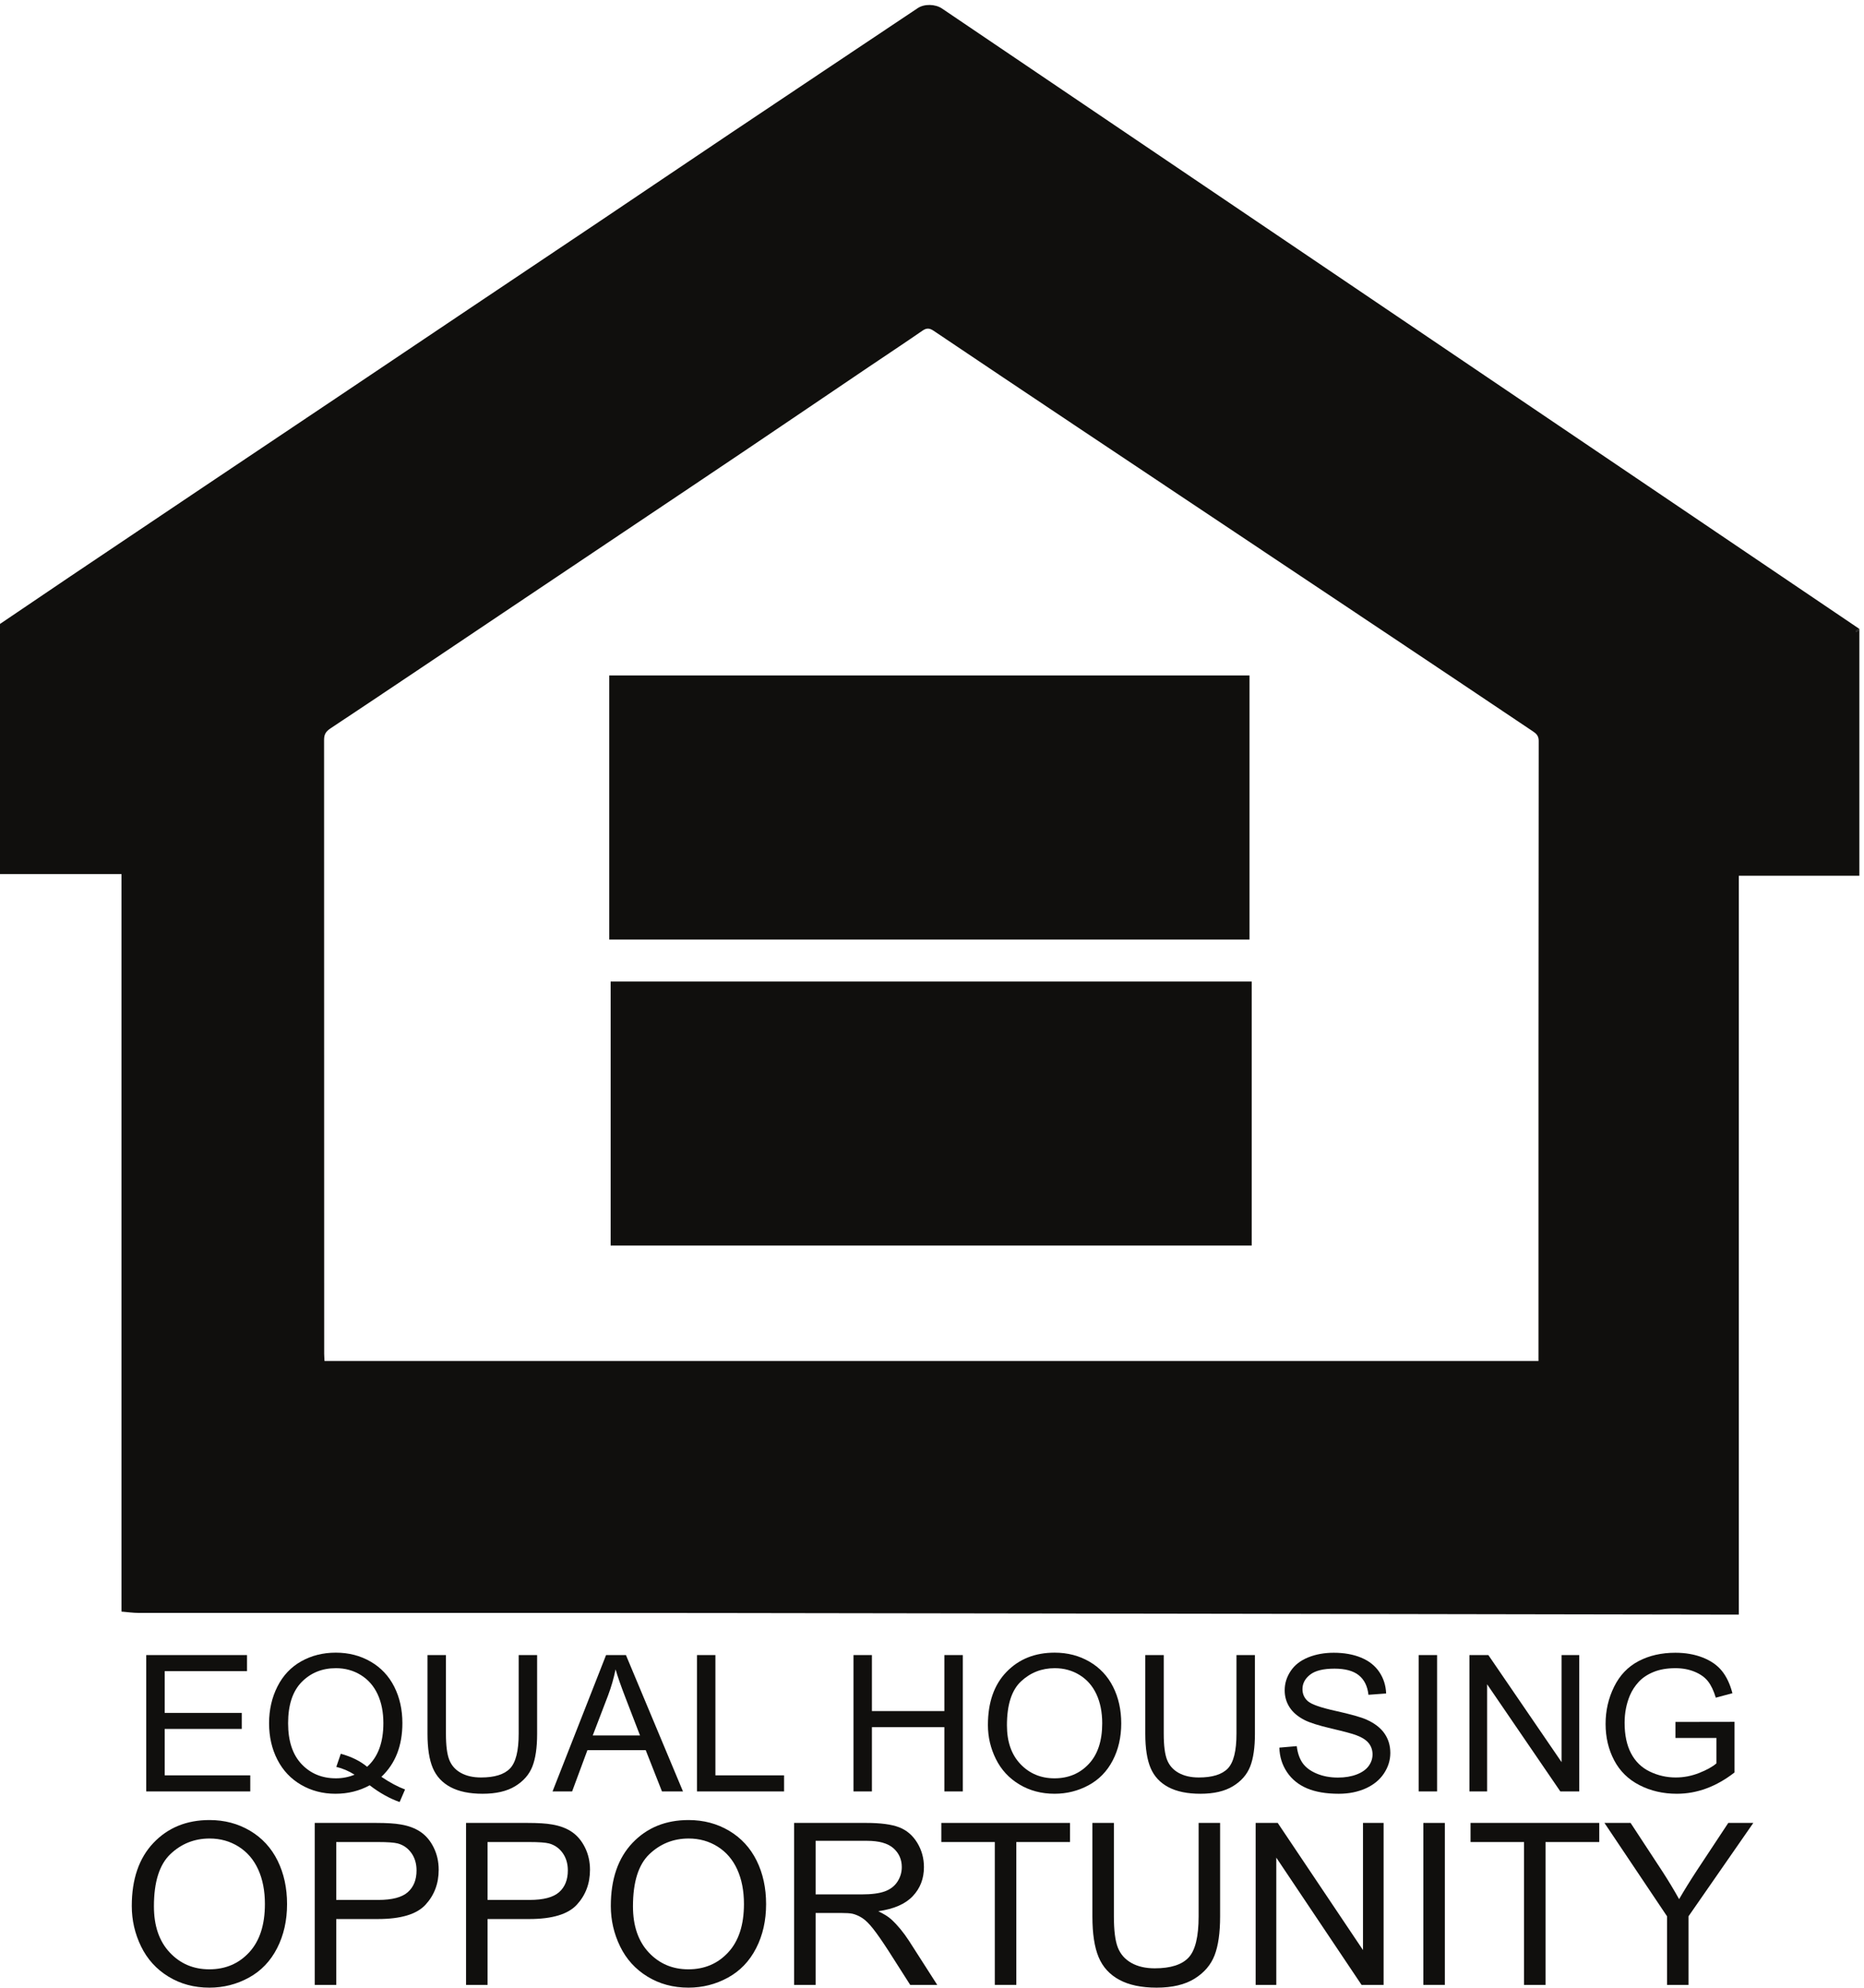 <?xml version="1.0" encoding="UTF-8" standalone="no"?>
<!-- Created with Inkscape (http://www.inkscape.org/) -->

<svg
   version="1.1"
   id="svg1"
   width="1228.16"
   height="1309.48"
   viewBox="0 0 1228.16 1309.48"
   sodipodi:docname="equal-housing-logo.eps"
   xmlns:inkscape="http://www.inkscape.org/namespaces/inkscape"
   xmlns:sodipodi="http://sodipodi.sourceforge.net/DTD/sodipodi-0.dtd"
   xmlns="http://www.w3.org/2000/svg"
   xmlns:svg="http://www.w3.org/2000/svg">
  <defs
     id="defs1" />
  <sodipodi:namedview
     id="namedview1"
     pagecolor="#ffffff"
     bordercolor="#000000"
     borderopacity="0.25"
     inkscape:showpageshadow="2"
     inkscape:pageopacity="0.0"
     inkscape:pagecheckerboard="0"
     inkscape:deskcolor="#d1d1d1">
    <inkscape:page
       x="0"
       y="0"
       inkscape:label="1"
       id="page1"
       width="1228.16"
       height="1309.48"
       margin="0"
       bleed="0" />
  </sodipodi:namedview>
  <g
     id="g1"
     inkscape:groupmode="layer"
     inkscape:label="1">
    <g
       id="group-R5">
      <path
         id="path2"
         d="m 3025.14,3676.04 c 0,436.75 0,871.1 0,1307.77 1058.45,0 2115.98,0 3175.85,0 0,-434.81 0,-870.14 0,-1307.77 -1057.05,0 -2114.58,0 -3175.85,0"
         style="fill:#100f0d;fill-opacity:1;fill-rule:nonzero;stroke:none"
         transform="matrix(0.133,0,0,-0.133,0,1309.48)" />
      <path
         id="path3"
         d="m 6189.99,6500.05 c 0,-436.78 0,-871.57 0,-1308.25 -1054.87,0 -2112.23,0 -3171.75,0 0,435.49 0,870.73 0,1308.25 1054.41,0 2109.05,0 3171.75,0"
         style="fill:#100f0d;fill-opacity:1;fill-rule:nonzero;stroke:none"
         transform="matrix(0.133,0,0,-0.133,0,1309.48)" />
      <path
         id="path4"
         d="m 724.441,971.941 v 675.469 h 499.319 v -79.69 H 815.84 V 1360.8 h 382.02 v -79.24 H 815.84 v -229.92 h 423.95 V 971.941 H 724.441"
         style="fill:#100f0d;fill-opacity:1;fill-rule:nonzero;stroke:none"
         transform="matrix(0.133,0,0,-0.133,0,1309.48)" />
      <path
         id="path5"
         d="m 1688.23,1158.55 c 52.75,-14.44 96.24,-35.93 130.47,-64.51 53.7,47.92 80.55,119.97 80.55,216.09 0,54.69 -9.51,102.45 -28.5,143.32 -19,40.83 -46.8,72.57 -83.37,95.13 -36.6,22.58 -77.66,33.86 -123.19,33.86 -68.14,0 -124.67,-22.79 -169.57,-68.42 -44.91,-45.61 -67.36,-113.74 -67.36,-204.36 0,-87.83 22.22,-155.26 66.65,-202.27 44.43,-46.99 101.2,-70.47 170.28,-70.47 32.66,0 63.44,5.96 92.33,17.94 -28.58,18.14 -58.72,31.05 -90.43,38.71 z m 201.13,-114.27 c 42.39,-28.56 81.5,-49.448 117.29,-62.659 l -26.86,-62.219 c -49.61,17.52 -99.07,45.168 -148.37,82.958 -51.18,-27.958 -107.72,-41.93 -169.58,-41.93 -62.49,0 -119.17,14.73 -170.05,44.21 -50.87,29.49 -90.04,70.99 -117.52,124.41 -27.48,53.44 -41.23,113.65 -41.23,180.61 0,66.67 13.83,127.33 41.46,182.03 27.63,54.66 66.97,96.29 118,124.85 51.03,28.59 108.11,42.86 171.23,42.86 63.74,0 121.22,-14.84 172.4,-44.46 51.17,-29.65 90.21,-71.11 117.06,-124.41 26.85,-53.3 40.27,-113.44 40.27,-180.4 0,-55.6 -8.64,-105.58 -25.9,-149.96 -17.28,-44.42 -43.34,-83.02 -78.2,-115.89"
         style="fill:#100f0d;fill-opacity:1;fill-rule:nonzero;stroke:none"
         transform="matrix(0.133,0,0,-0.133,0,1309.48)" />
      <path
         id="path6"
         d="m 2569.55,1647.41 h 91.38 v -390.25 c 0,-67.9 -7.86,-121.8 -23.55,-161.74 -15.71,-39.93 -44.05,-72.4 -85.03,-97.451 -40.98,-25.039 -94.76,-37.539 -161.33,-37.539 -64.69,0 -117.62,10.91 -158.74,32.711 -41.15,21.779 -70.5,53.369 -88.08,94.689 -17.6,41.29 -26.39,97.75 -26.39,169.33 v 390.25 h 91.38 v -389.79 c 0,-58.67 5.57,-101.92 16.73,-129.73 11.13,-27.79 30.31,-49.22 57.47,-64.27 27.15,-15.02 60.36,-22.55 99.62,-22.55 67.2,0 115.1,14.89 143.67,44.67 28.57,29.79 42.87,87.1 42.87,171.88 v 389.79"
         style="fill:#100f0d;fill-opacity:1;fill-rule:nonzero;stroke:none"
         transform="matrix(0.133,0,0,-0.133,0,1309.48)" />
      <path
         id="path7"
         d="m 2936.5,1249.33 h 234.12 l -72.08,187.07 c -21.97,56.81 -38.31,103.48 -48.99,140.07 -8.79,-43.31 -21.19,-86.34 -37.21,-129.03 z m -199.25,-277.389 265.2,675.469 h 98.45 l 282.63,-675.469 h -104.1 l -80.55,204.589 h -288.75 l -75.84,-204.589 h -97.04"
         style="fill:#100f0d;fill-opacity:1;fill-rule:nonzero;stroke:none"
         transform="matrix(0.133,0,0,-0.133,0,1309.48)" />
      <path
         id="path8"
         d="m 3452.78,971.941 v 675.469 h 91.39 v -595.77 h 340.09 v -79.699 h -431.48"
         style="fill:#100f0d;fill-opacity:1;fill-rule:nonzero;stroke:none"
         transform="matrix(0.133,0,0,-0.133,0,1309.48)" />
      <path
         id="path9"
         d="m 4228.12,971.941 v 675.469 h 91.38 v -277.38 h 358.95 v 277.38 h 91.37 V 971.941 h -91.37 V 1290.32 H 4319.5 V 971.941 h -91.38"
         style="fill:#100f0d;fill-opacity:1;fill-rule:nonzero;stroke:none"
         transform="matrix(0.133,0,0,-0.133,0,1309.48)" />
      <path
         id="path10"
         d="m 4988.38,1299.54 c 0,-81.39 22.38,-145.54 67.13,-192.37 44.74,-46.84 100.87,-70.25 168.4,-70.25 68.79,0 125.38,23.65 169.82,70.94 44.41,47.3 66.64,114.44 66.64,201.37 0,54.96 -9.49,102.96 -28.49,143.98 -19.01,41 -46.8,72.81 -83.39,95.37 -36.59,22.58 -77.65,33.86 -123.16,33.86 -64.7,0 -120.37,-21.73 -167,-65.17 -46.64,-43.49 -69.95,-116.07 -69.95,-217.73 z m -94.2,1.4 c 0,112.11 30.78,199.87 92.3,263.32 61.57,63.43 141.01,95.14 238.39,95.14 63.71,0 121.19,-14.9 172.38,-44.69 51.18,-29.82 90.21,-71.34 117.05,-124.64 26.86,-53.31 40.3,-113.74 40.3,-181.31 0,-68.52 -14.13,-129.78 -42.39,-183.85 -28.29,-54.06 -68.32,-95 -120.14,-122.79 -51.81,-27.788 -107.69,-41.69 -167.69,-41.69 -64.99,0 -123.1,15.351 -174.27,46.07 -51.22,30.72 -89.99,72.64 -116.36,125.78 -26.37,53.13 -39.57,109.35 -39.57,168.66"
         style="fill:#100f0d;fill-opacity:1;fill-rule:nonzero;stroke:none"
         transform="matrix(0.133,0,0,-0.133,0,1309.48)" />
      <path
         id="path11"
         d="m 6125.53,1647.41 h 91.38 v -390.25 c 0,-67.9 -7.86,-121.8 -23.55,-161.74 -15.72,-39.93 -44.04,-72.4 -85.01,-97.451 -41,-25.039 -94.77,-37.539 -161.37,-37.539 -64.68,0 -117.58,10.91 -158.74,32.711 -41.13,21.779 -70.49,53.369 -88.06,94.689 -17.61,41.29 -26.41,97.75 -26.41,169.33 v 390.25 h 91.42 v -389.79 c 0,-58.67 5.57,-101.92 16.71,-129.73 11.15,-27.79 30.29,-49.22 57.46,-64.27 27.15,-15.02 60.36,-22.55 99.63,-22.55 67.2,0 115.09,14.89 143.69,44.67 28.56,29.79 42.85,87.1 42.85,171.88 v 389.79"
         style="fill:#100f0d;fill-opacity:1;fill-rule:nonzero;stroke:none"
         transform="matrix(0.133,0,0,-0.133,0,1309.48)" />
      <path
         id="path12"
         d="m 6337.98,1188.96 86.17,7.36 c 4.08,-33.8 13.59,-61.49 28.53,-83.15 14.89,-21.65 38.07,-39.17 69.45,-52.54 31.41,-13.36 66.74,-20.03 106,-20.03 34.87,0 65.61,5.08 92.31,15.19 26.71,10.15 46.57,24.05 59.61,41.69 13.04,17.68 19.53,36.96 19.53,57.84 0,21.21 -6.26,39.71 -18.84,55.53 -12.57,15.82 -33.3,29.09 -62.16,39.84 -18.53,7.07 -59.53,18.04 -122.95,32.96 -63.45,14.9 -107.87,28.93 -133.31,42.16 -32.96,16.89 -57.54,37.85 -73.73,62.89 -16.19,25.04 -24.24,53.07 -24.24,84.09 0,34.1 9.88,65.97 29.68,95.62 19.77,29.62 48.66,52.11 86.67,67.5 37.98,15.35 80.24,23.02 126.7,23.02 51.18,0 96.33,-8.06 135.43,-24.18 39.11,-16.13 69.16,-39.88 90.23,-71.18 21.02,-31.35 32.33,-66.84 33.89,-106.44 l -87.59,-6.46 c -4.72,42.68 -20.67,74.96 -47.84,96.77 -27.16,21.8 -67.3,32.71 -120.33,32.71 -55.29,0 -95.56,-9.91 -120.84,-29.72 -25.27,-19.83 -37.91,-43.71 -37.91,-71.64 0,-24.28 8.93,-44.25 26.84,-59.9 17.58,-15.69 63.51,-31.75 137.78,-48.17 74.26,-16.41 125.21,-30.78 152.84,-43.08 40.2,-18.11 69.89,-41.07 89.06,-68.89 19.14,-27.8 28.72,-59.8 28.72,-96.06 0,-35.92 -10.51,-69.79 -31.58,-101.59 -21.02,-31.81 -51.24,-56.53 -90.64,-74.198 -39.44,-17.652 -83.79,-26.472 -133.08,-26.472 -62.52,0 -114.86,8.89 -157.12,26.699 -42.22,17.811 -75.36,44.651 -99.37,80.401 -24.01,35.79 -36.69,76.29 -37.91,121.43"
         style="fill:#100f0d;fill-opacity:1;fill-rule:nonzero;stroke:none"
         transform="matrix(0.133,0,0,-0.133,0,1309.48)" />
      <path
         id="path13"
         d="m 7028.05,971.941 v 675.469 h 91.38 V 971.941 h -91.38"
         style="fill:#100f0d;fill-opacity:1;fill-rule:nonzero;stroke:none"
         transform="matrix(0.133,0,0,-0.133,0,1309.48)" />
      <path
         id="path14"
         d="m 7279.57,971.941 v 675.469 h 93.77 l 362.7,-530.33 v 530.33 h 87.59 V 971.941 H 7729.9 L 7367.2,1502.74 V 971.941 h -87.63"
         style="fill:#100f0d;fill-opacity:1;fill-rule:nonzero;stroke:none"
         transform="matrix(0.133,0,0,-0.133,0,1309.48)" />
      <path
         id="path15"
         d="m 8300.33,1236.89 v 79.23 l 292.52,0.47 v -250.65 c -44.91,-35.03 -91.22,-61.37 -138.94,-79.038 -47.74,-17.652 -96.72,-26.472 -146.98,-26.472 -67.83,0 -129.45,14.191 -184.88,42.62 -55.42,28.4 -97.28,69.49 -125.54,123.25 -28.26,53.74 -42.39,113.81 -42.39,180.15 0,65.73 14.06,127.1 42.16,184.08 28.1,56.98 68.52,99.31 121.3,126.93 52.76,27.67 113.53,41.47 182.29,41.47 49.92,0 95.06,-7.89 135.42,-23.71 40.34,-15.83 71.99,-37.88 94.93,-66.15 22.92,-28.26 40.34,-65.1 52.28,-110.58 l -82.42,-22.09 c -10.38,34.39 -23.25,61.42 -38.64,81.09 -15.4,19.64 -37.39,35.39 -65.94,47.21 -28.6,11.84 -60.3,17.74 -95.17,17.74 -41.76,0 -77.88,-6.2 -108.33,-18.64 -30.48,-12.44 -55.06,-28.83 -73.73,-49.09 -18.67,-20.26 -33.2,-42.56 -43.55,-66.8 -17.61,-41.79 -26.4,-87.11 -26.4,-135.93 0,-60.2 10.62,-110.58 31.81,-151.11 21.19,-40.57 52.04,-70.68 92.58,-90.32 40.49,-19.67 83.51,-29.48 129.05,-29.48 39.57,0 78.18,7.42 115.86,22.31 37.71,14.93 66.27,30.82 85.74,47.7 v 125.81 h -203.03"
         style="fill:#100f0d;fill-opacity:1;fill-rule:nonzero;stroke:none"
         transform="matrix(0.133,0,0,-0.133,0,1309.48)" />
      <path
         id="path16"
         d="m 762.555,402.789 c 0,-96.707 26.054,-172.867 78.199,-228.488 52.121,-55.66 117.5,-83.492 196.156,-83.492 80.12,0 146.04,28.101 197.82,84.32 51.74,56.152 77.63,135.891 77.63,239.141 0,65.312 -11.06,122.332 -33.19,171.019 -22.13,48.731 -54.51,86.473 -97.13,113.313 -42.62,26.789 -90.45,40.187 -143.49,40.187 -75.359,0 -140.187,-25.797 -194.519,-77.41 -54.308,-51.637 -81.476,-137.848 -81.476,-258.59 z m -109.739,1.641 c 0,133.16 35.84,237.422 107.536,312.769 71.695,75.332 164.25,113.012 277.648,113.012 74.27,0 141.2,-17.719 200.84,-53.07 59.62,-35.43 105.08,-84.75 136.36,-148.071 31.27,-63.289 46.9,-135.09 46.9,-215.328 0,-81.39 -16.46,-154.172 -49.38,-218.383 C 1339.8,131.141 1293.15,82.519 1232.8,49.512 1172.44,16.492 1107.33,-0.008 1037.46,-0.008 961.734,-0.008 894.055,18.199 834.434,54.73 774.809,91.172 729.633,141 698.906,204.109 c -30.73,63.133 -46.09,129.903 -46.09,200.321"
         style="fill:#100f0d;fill-opacity:1;fill-rule:nonzero;stroke:none"
         transform="matrix(0.133,0,0,-0.133,0,1309.48)" />
      <path
         id="path17"
         d="m 1665.72,434.5 h 207.97 c 68.78,0 117.6,12.781 146.51,38.352 28.89,25.5 43.34,61.457 43.34,107.8 0,33.559 -8.5,62.289 -25.52,86.207 -16.99,23.871 -39.42,39.672 -67.21,47.321 -17.93,4.75 -51.03,7.101 -99.31,7.101 H 1665.72 Z M 1559.28,13.66 V 815.98 h 303.43 c 53.42,0 94.2,-2.55 122.38,-7.671 39.5,-6.559 72.61,-19.059 99.3,-37.477 26.7,-18.441 48.2,-44.242 64.48,-77.441 16.27,-33.2 24.42,-69.692 24.42,-109.461 0,-68.231 -21.76,-125.969 -65.3,-173.207 -43.53,-47.262 -122.17,-70.871 -235.94,-70.871 H 1665.72 V 13.66 h -106.44"
         style="fill:#100f0d;fill-opacity:1;fill-rule:nonzero;stroke:none"
         transform="matrix(0.133,0,0,-0.133,0,1309.48)" />
      <path
         id="path18"
         d="m 2415.27,434.5 h 207.97 c 68.77,0 117.59,12.781 146.5,38.352 28.89,25.5 43.35,61.457 43.35,107.8 0,33.559 -8.51,62.289 -25.52,86.207 -17,23.871 -39.42,39.672 -67.22,47.321 -17.92,4.75 -51.03,7.101 -99.31,7.101 H 2415.27 Z M 2308.83,13.66 V 815.98 h 303.43 c 53.41,0 94.2,-2.55 122.37,-7.671 39.51,-6.559 72.61,-19.059 99.31,-37.477 26.7,-18.441 48.19,-44.242 64.48,-77.441 16.27,-33.2 24.41,-69.692 24.41,-109.461 0,-68.231 -21.76,-125.969 -65.29,-173.207 C 2814,363.461 2735.36,339.852 2621.59,339.852 H 2415.27 V 13.66 h -106.44"
         style="fill:#100f0d;fill-opacity:1;fill-rule:nonzero;stroke:none"
         transform="matrix(0.133,0,0,-0.133,0,1309.48)" />
      <path
         id="path19"
         d="m 3135.74,402.789 c 0,-96.707 26.06,-172.867 78.2,-228.488 52.12,-55.66 117.5,-83.492 196.16,-83.492 80.11,0 146.04,28.101 197.82,84.32 51.74,56.152 77.63,135.891 77.63,239.141 0,65.312 -11.07,122.332 -33.19,171.019 -22.14,48.731 -54.51,86.473 -97.14,113.313 -42.62,26.789 -90.44,40.187 -143.48,40.187 -75.36,0 -140.19,-25.797 -194.52,-77.41 -54.31,-51.637 -81.48,-137.848 -81.48,-258.59 z M 3026,404.43 c 0,133.16 35.84,237.422 107.54,312.769 71.69,75.332 164.25,113.012 277.65,113.012 74.26,0 141.2,-17.719 200.84,-53.07 59.62,-35.43 105.07,-84.75 136.35,-148.071 31.28,-63.289 46.9,-135.09 46.9,-215.328 0,-81.39 -16.45,-154.172 -49.37,-218.383 -32.92,-64.218 -79.57,-112.84 -139.92,-145.847 -60.36,-33.02 -125.48,-49.52 -195.35,-49.52 -75.72,0 -143.4,18.207 -203.02,54.738 C 3148,91.172 3102.82,141 3072.09,204.109 3041.36,267.242 3026,334.012 3026,404.43"
         style="fill:#100f0d;fill-opacity:1;fill-rule:nonzero;stroke:none"
         transform="matrix(0.133,0,0,-0.133,0,1309.48)" />
      <path
         id="path20"
         d="m 4040.58,461.91 h 228.81 c 48.65,0 86.69,5.012 114.14,15.02 27.43,10.043 48.28,26.101 62.54,48.16 14.28,22.09 21.41,46.07 21.41,71.969 0,37.953 -13.81,69.132 -41.43,93.582 -27.63,24.441 -71.25,36.679 -130.86,36.679 H 4040.58 Z M 3934.13,13.66 V 815.98 h 356.66 c 71.7,0 126.21,-7.199 163.52,-21.621 37.32,-14.41 67.12,-39.879 89.44,-76.328 22.3,-36.511 33.47,-76.82 33.47,-120.972 0,-56.907 -18.47,-104.907 -55.43,-143.907 -36.95,-39.082 -94.01,-63.89 -171.2,-74.441 28.18,-13.52 49.57,-26.82 64.2,-39.961 31.1,-28.461 60.55,-64.051 88.34,-106.711 L 4643.06,13.66 H 4509.17 L 4402.73,180.57 c -31.09,48.16 -56.71,85.012 -76.83,110.582 -20.12,25.508 -38.13,43.379 -54.05,53.598 -15.9,10.219 -32.09,17.352 -48.56,21.371 -12.07,2.539 -31.83,3.84 -59.25,3.84 H 4040.58 V 13.66 h -106.45"
         style="fill:#100f0d;fill-opacity:1;fill-rule:nonzero;stroke:none"
         transform="matrix(0.133,0,0,-0.133,0,1309.48)" />
      <path
         id="path21"
         d="M 4928.38,13.66 V 721.281 h -265.02 v 94.699 h 637.6 V 721.281 H 5034.84 V 13.66 h -106.46"
         style="fill:#100f0d;fill-opacity:1;fill-rule:nonzero;stroke:none"
         transform="matrix(0.133,0,0,-0.133,0,1309.48)" />
      <path
         id="path22"
         d="m 5938,815.98 h 106.46 V 352.441 c 0,-80.66 -9.15,-144.671 -27.42,-192.109 -18.31,-47.434 -51.32,-86 -99.08,-115.762 -47.73,-29.711 -110.38,-44.578 -187.93,-44.578 -75.36,0 -136.99,12.938 -184.91,38.848 -47.93,25.902 -82.13,63.379 -102.6,112.469 -20.5,49.062 -30.74,116.093 -30.74,201.132 V 815.98 h 106.46 v -463 c 0,-69.691 6.48,-121.031 19.47,-154.07 12.97,-33 35.3,-58.48 66.94,-76.32 31.64,-17.91 70.32,-26.84 116.05,-26.84 78.28,0 134.08,17.68 167.38,53.109 33.27,35.352 49.92,103.422 49.92,204.121 v 463"
         style="fill:#100f0d;fill-opacity:1;fill-rule:nonzero;stroke:none"
         transform="matrix(0.133,0,0,-0.133,0,1309.48)" />
      <path
         id="path23"
         d="M 6220.63,13.66 V 815.98 h 109.18 l 422.5,-629.898 V 815.98 h 102.07 V 13.66 H 6745.19 L 6322.69,644.129 V 13.66 h -102.06"
         style="fill:#100f0d;fill-opacity:1;fill-rule:nonzero;stroke:none"
         transform="matrix(0.133,0,0,-0.133,0,1309.48)" />
      <path
         id="path24"
         d="M 7051.37,13.66 V 815.98 H 7157.8 V 13.66 h -106.43"
         style="fill:#100f0d;fill-opacity:1;fill-rule:nonzero;stroke:none"
         transform="matrix(0.133,0,0,-0.133,0,1309.48)" />
      <path
         id="path25"
         d="M 7550.13,13.66 V 721.281 h -265.02 v 94.699 h 637.6 V 721.281 H 7656.59 V 13.66 h -106.46"
         style="fill:#100f0d;fill-opacity:1;fill-rule:nonzero;stroke:none"
         transform="matrix(0.133,0,0,-0.133,0,1309.48)" />
      <path
         id="path26"
         d="M 8258.51,13.66 V 353.512 L 7948.48,815.98 h 129.49 l 158.58,-241.898 c 29.29,-45.242 56.52,-90.48 81.76,-135.73 24.15,41.961 53.4,89.23 87.8,141.769 l 155.82,235.859 h 124.03 L 8364.95,353.512 V 13.66 h -106.44"
         style="fill:#100f0d;fill-opacity:1;fill-rule:nonzero;stroke:none"
         transform="matrix(0.133,0,0,-0.133,0,1309.48)" />
      <path
         id="path27"
         d="m 9211.23,6730.55 c -27.02,-7.71 -15.96,-28.25 0,0 v 0"
         style="fill:#100f0d;fill-opacity:1;fill-rule:nonzero;stroke:none"
         transform="matrix(0.133,0,0,-0.133,0,1309.48)" />
      <path
         id="path28"
         d="m 7621.68,3127.31 c 0,-6.59 0,-13.17 0,-23.26 -2007,0 -4009.11,0 -6013.96,0 -0.65,12.47 -1.79,24.18 -1.79,35.9 -0.09,1013.44 0,2026.89 -0.5,3040.33 -0.01,26.73 7.92,41.51 31.78,57.33 286.9,190.37 572.45,382.76 858.4,574.55 198.63,133.24 397.35,266.34 596.02,399.54 198.67,133.2 397.53,266.12 595.91,399.76 203.97,137.4 407.41,275.59 611.19,413.27 90.37,61.06 181.48,121.03 271.19,183.05 20.89,14.45 35.49,12.8 55.59,-0.73 230.08,-154.85 460.55,-309.09 691.22,-463.06 510.37,-340.69 1020.98,-681.04 1531.37,-1021.7 249.19,-166.34 498.24,-332.9 746.96,-499.96 15.23,-10.24 27.71,-21.18 27.68,-46.52 -1.24,-1016.16 -1.06,-2032.33 -1.06,-3048.5 z M 9211.23,6730.55 4666.66,9803.56 c -33.33,22.53 -87.76,23.58 -120.05,2 -310.18,-207.31 -620.53,-414.36 -930.48,-622.01 -214.02,-143.39 -427.37,-287.8 -641.24,-431.4 -214.88,-144.29 -430.1,-288.06 -645.07,-432.22 -222.65,-149.31 -445.11,-298.9 -667.76,-448.22 C 1447.09,7727.55 1231.93,7583.69 1016.97,7439.53 794.316,7290.22 571.711,7140.84 349.262,6991.23 232.641,6912.78 116.406,6833.76 0,6755.01 0,6341.99 0,5928.99 0,5515.97 c 199.52,0 399.043,0 601.797,0 0,-1217 0,-2432.2 0,-3653.18 29.965,-2.44 57.187,-6.57 84.41,-6.58 960.493,-0.33 1920.983,0.66 2881.473,-0.49 1670.35,-1.97 3340.7,-5.22 5011.05,-7.93 10.76,-0.02 21.52,0 35.49,0 0,1219.14 0,2436.99 0,3660.03 201.13,0 399.07,0 597.01,0 0,407.58 0,815.16 0,1222.73 -15.96,-28.25 -27.02,-7.71 0,0"
         style="fill:#100f0d;fill-opacity:1;fill-rule:nonzero;stroke:none"
         transform="matrix(0.133,0,0,-0.133,0,1309.48)" />
    </g>
  </g>
</svg>
